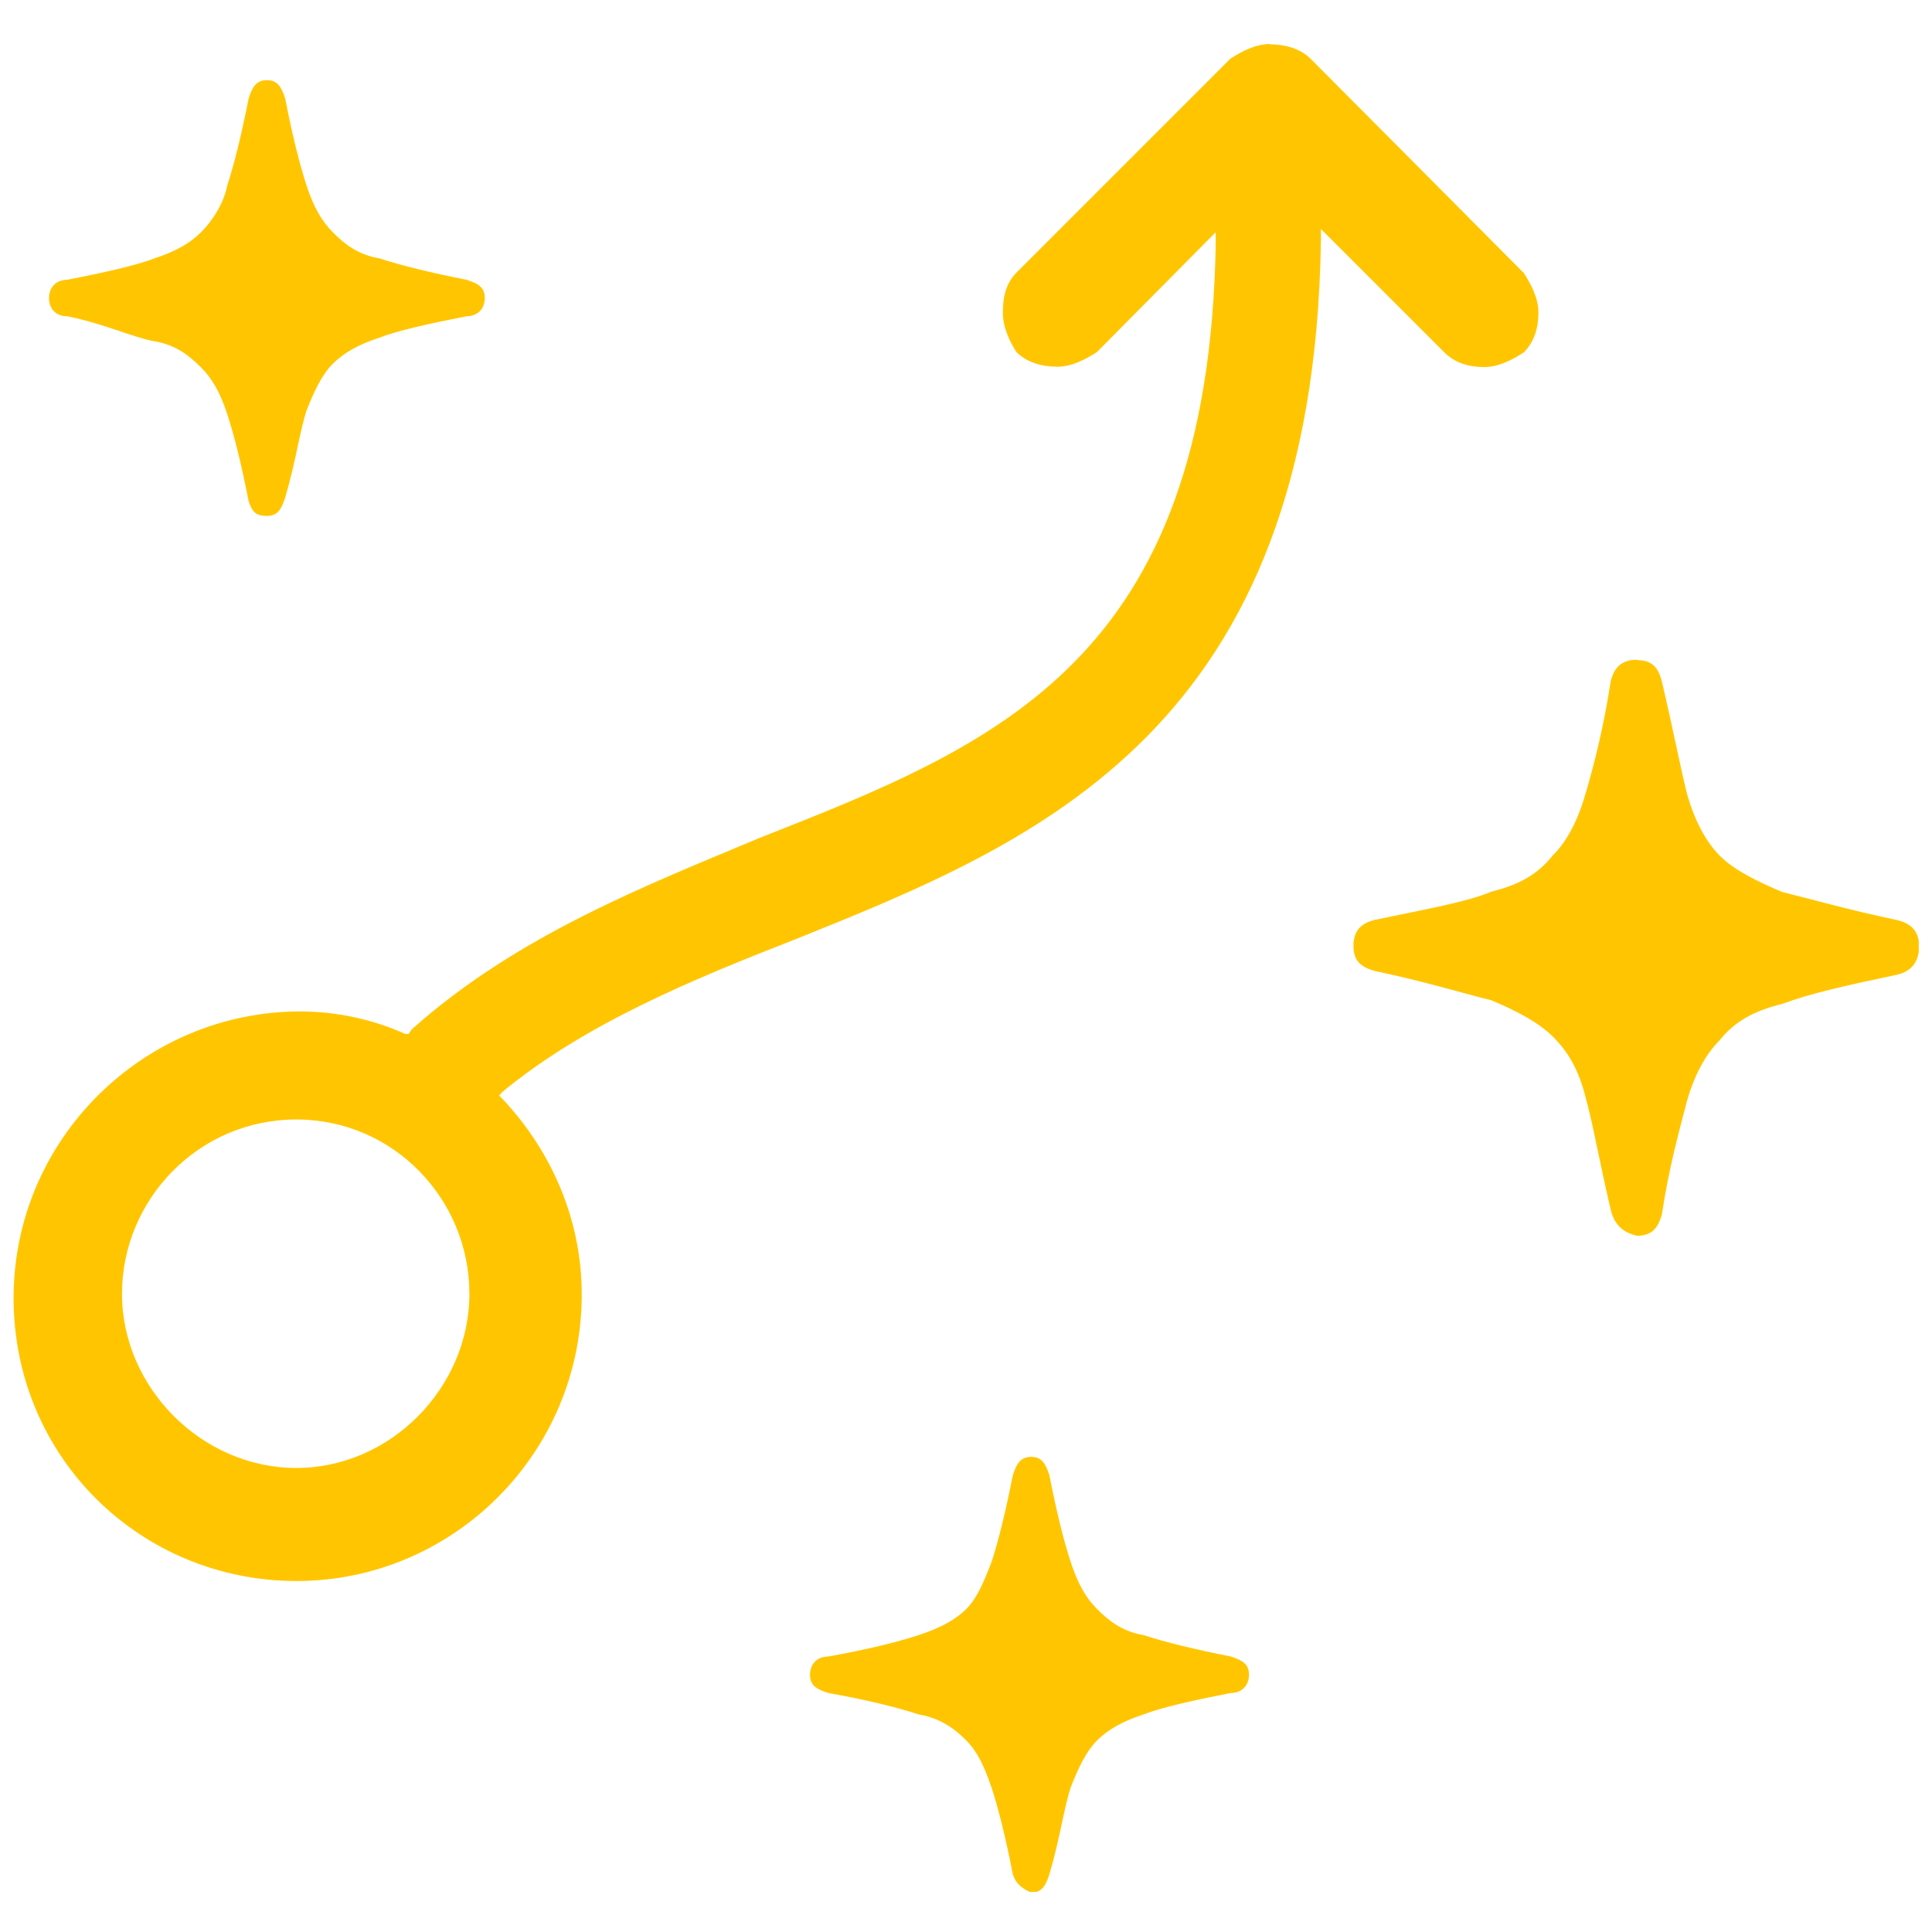 <?xml version="1.0" encoding="UTF-8"?><svg id="Layer_1" xmlns="http://www.w3.org/2000/svg" xmlns:xlink="http://www.w3.org/1999/xlink" viewBox="0 0 54 54"><defs><style>.cls-1,.cls-2{fill:none;}.cls-3{fill:#ffc600;}.cls-2{clip-path:url(#clippath);}</style><clipPath id="clippath"><rect class="cls-1" x=".37" y="1.23" width="53.26" height="51.65"/></clipPath></defs><rect class="cls-1" width="54" height="54"/><g class="cls-2"><path class="cls-3" d="m28.82,40.72c-.3,0-.41.2-.51.51-.2,1.01-.4,1.83-.6,2.44-.2.51-.39.99-.7,1.3-.3.3-.72.53-1.33.73-.61.2-1.42.4-2.53.6-.3,0-.51.2-.51.51s.2.41.51.51c1.11.2,1.92.4,2.53.6.61.1,1.03.42,1.33.73.3.3.49.69.7,1.3.2.61.4,1.42.6,2.44.1.3.3.41.51.51.3,0,.41-.2.51-.51.3-1.01.4-1.83.6-2.44.2-.51.42-.99.73-1.3.3-.3.69-.53,1.3-.73.51-.2,1.42-.4,2.44-.6.3,0,.51-.2.51-.51s-.2-.41-.51-.51c-1.01-.2-1.83-.4-2.44-.6-.61-.1-.99-.42-1.3-.73-.3-.3-.53-.69-.73-1.3-.2-.61-.4-1.42-.6-2.44-.1-.3-.2-.51-.51-.51m-20.54-9.43c2.73,0,4.84,2.24,4.84,4.87s-2.21,4.87-4.84,4.87-4.87-2.24-4.87-4.87,2.14-4.87,4.87-4.87m37.47-12.85c-.41,0-.63.2-.73.6-.2,1.32-.49,2.42-.7,3.13-.2.71-.51,1.34-.92,1.74-.41.51-.9.81-1.71,1.01-.71.3-1.84.49-3.26.79-.41.1-.6.32-.6.73s.2.59.6.7c1.42.3,2.45.62,3.26.82.71.3,1.3.61,1.71,1.01.41.41.72.9.92,1.71.2.71.39,1.82.7,3.13.1.41.32.63.73.73.41,0,.59-.2.7-.6.2-1.32.49-2.35.7-3.16.2-.71.51-1.3.92-1.71.41-.51.93-.81,1.74-1.01.81-.3,1.81-.52,3.23-.82.41-.1.6-.39.6-.79s-.2-.63-.6-.73c-1.42-.3-2.42-.59-3.23-.79-.71-.3-1.34-.61-1.74-1.01-.41-.41-.72-1.03-.92-1.74-.2-.81-.39-1.82-.7-3.13-.1-.41-.29-.6-.7-.6M7.46,2.24c-.3,0-.41.2-.51.51-.2,1.01-.4,1.83-.6,2.44-.1.51-.42.99-.73,1.3-.3.3-.69.53-1.3.73-.51.2-1.42.4-2.44.6-.3,0-.51.2-.51.51s.2.51.51.51c1.01.2,1.83.59,2.44.7.61.1.99.42,1.3.73.3.3.53.69.73,1.3.2.61.4,1.42.6,2.44.1.3.2.41.51.41s.41-.2.51-.51c.3-1.01.4-1.83.6-2.44.2-.51.42-.99.73-1.3.3-.3.69-.53,1.3-.73.51-.2,1.42-.4,2.44-.6.3,0,.51-.2.51-.51s-.2-.41-.51-.51c-1.01-.2-1.83-.4-2.44-.6-.61-.1-.99-.42-1.3-.73-.3-.3-.53-.69-.73-1.3-.2-.61-.4-1.42-.6-2.44-.1-.3-.2-.51-.51-.51m28.04-1.01c-.41,0-.8.21-1.11.41l-5.98,5.98c-.3.3-.38.7-.38,1.11s.18.8.38,1.11c.3.3.73.41,1.14.41s.8-.21,1.11-.41l3.32-3.35v.32c-.2,11.65-6.07,13.98-12.75,16.61-3.14,1.32-6.78,2.72-9.72,5.35l-.09.13h-.09c-.91-.41-1.93-.63-2.94-.63-4.35,0-8.01,3.55-8.01,8.01s3.56,7.91,7.91,7.91,7.97-3.55,7.97-8.01c0-2.03-.8-3.96-2.22-5.47l-.09-.09.09-.1c2.33-1.92,5.36-3.16,8.2-4.27,6.79-2.73,14.48-5.85,14.68-19.53v-.32l3.45,3.45c.3.3.7.41,1.11.41s.8-.21,1.11-.41c.3-.3.41-.7.41-1.11s-.21-.8-.41-1.11l-5.95-5.98c-.3-.3-.73-.41-1.14-.41"/></g></svg>